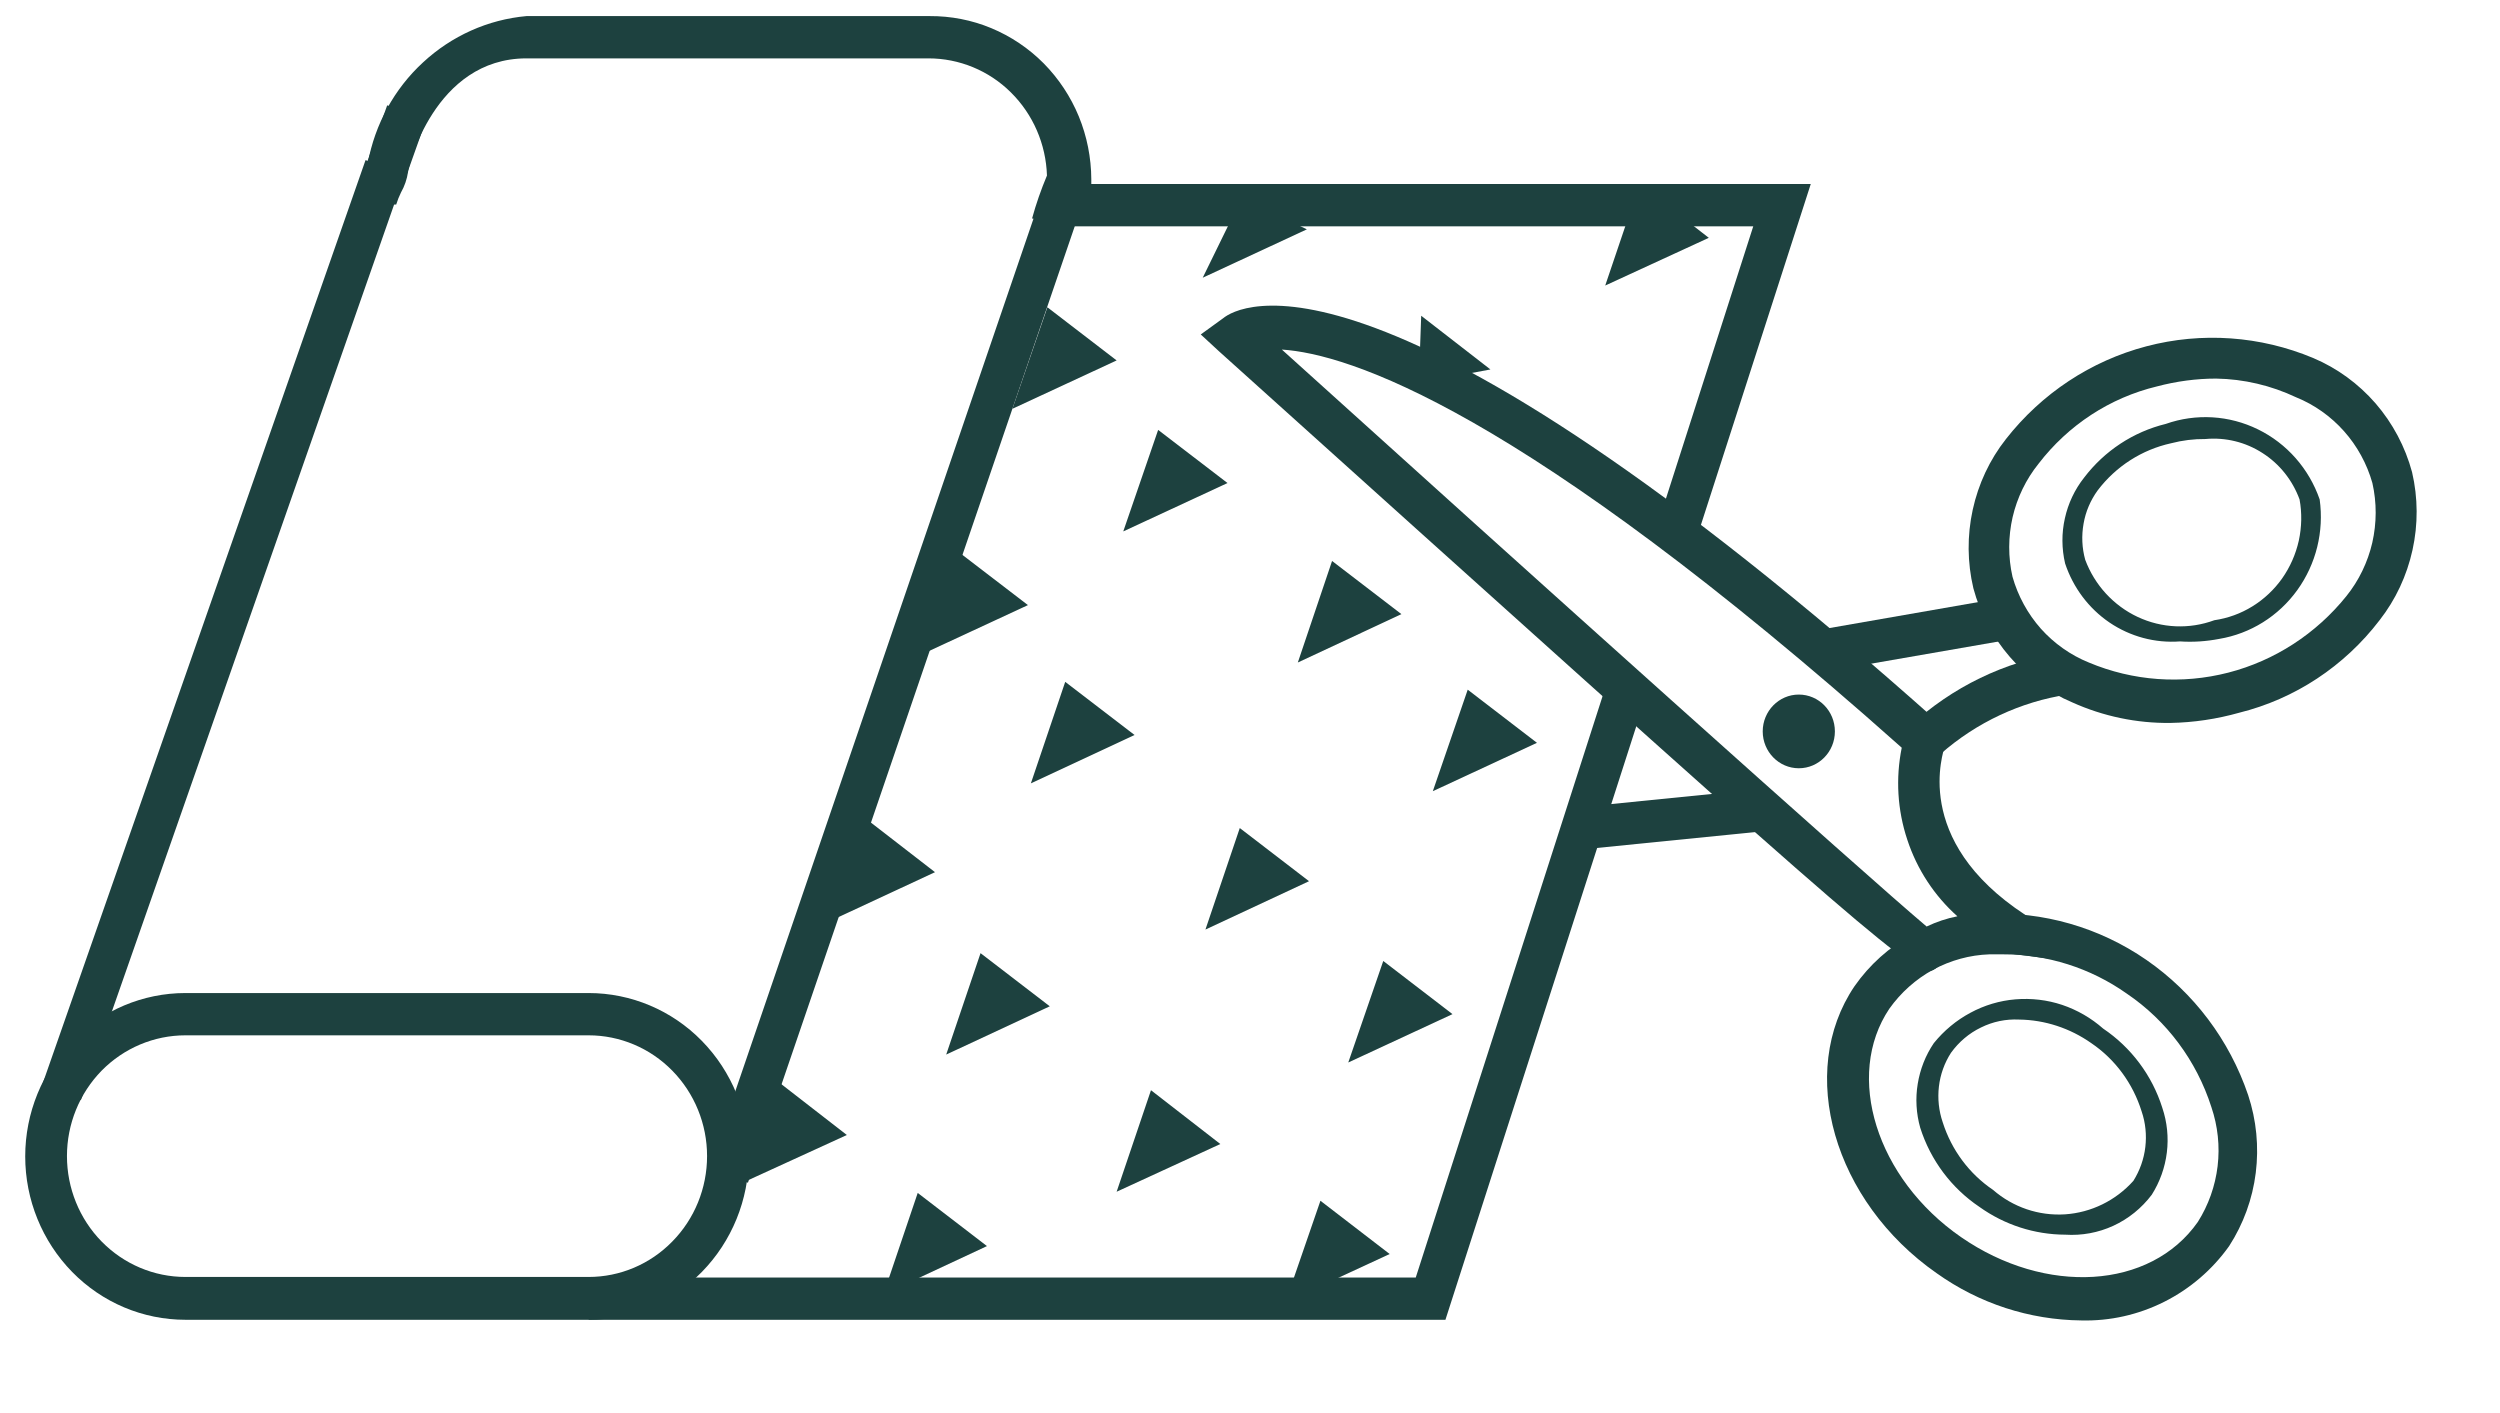 <svg width="23" height="13" viewBox="0 0 23 13" fill="none" xmlns="http://www.w3.org/2000/svg">
<g clip-path="url(#clip0_1090_12940)">
<path d="M5.415 12.142H1.706C1.315 12.142 0.94 11.984 0.664 11.702C0.388 11.42 0.232 11.038 0.232 10.639C0.232 10.24 0.388 9.858 0.664 9.576C0.94 9.294 1.315 9.136 1.706 9.136H5.415C5.806 9.136 6.181 9.294 6.457 9.576C6.733 9.858 6.889 10.24 6.889 10.639C6.889 11.038 6.733 11.42 6.457 11.702C6.181 11.984 5.806 12.142 5.415 12.142ZM1.706 9.525C1.417 9.525 1.14 9.642 0.935 9.85C0.731 10.059 0.616 10.341 0.616 10.636C0.616 10.931 0.731 11.214 0.935 11.422C1.14 11.631 1.417 11.748 1.706 11.748H5.415C5.704 11.748 5.981 11.631 6.185 11.422C6.39 11.214 6.505 10.931 6.505 10.636C6.505 10.341 6.39 10.059 6.185 9.85C5.981 9.642 5.704 9.525 5.415 9.525H1.706Z" fill="#1D413F"/>
<path d="M9.888 2.077L9.495 2.01C9.532 1.875 9.578 1.744 9.632 1.615C9.623 1.326 9.504 1.052 9.301 0.851C9.098 0.649 8.825 0.537 8.542 0.537H4.844C3.994 0.537 3.754 1.543 3.754 1.582C3.744 1.649 3.722 1.713 3.689 1.771C3.671 1.807 3.657 1.844 3.645 1.882H3.27C3.27 1.782 3.296 1.684 3.346 1.599C3.361 1.566 3.374 1.533 3.384 1.499C3.45 1.142 3.628 0.817 3.892 0.574C4.155 0.33 4.489 0.18 4.844 0.148H8.553C8.747 0.147 8.94 0.184 9.12 0.259C9.3 0.334 9.464 0.444 9.602 0.583C9.74 0.723 9.85 0.889 9.925 1.071C10 1.254 10.039 1.45 10.04 1.649V1.721C9.958 1.86 9.893 2.038 9.888 2.077Z" fill="#1D413F"/>
<path d="M3.363 1.473L0.385 9.99L0.744 10.121L3.723 1.604L3.363 1.473Z" fill="#1D413F"/>
<path d="M3.562 0.969L3.381 1.482L3.739 1.614L3.921 1.102L3.562 0.969Z" fill="#1D413F"/>
<path d="M6.881 10.881L6.521 10.753L9.653 1.588L10.013 1.715L6.881 10.881Z" fill="#1D413F"/>
<path d="M13.298 12.142H5.416V11.753H13.025L14.768 6.329L15.128 6.451L13.298 12.142Z" fill="#1D413F"/>
<path d="M15.613 4.939L15.253 4.817L16.13 2.082H9.752V1.693H16.659L15.613 4.939Z" fill="#1D413F"/>
<path d="M19.147 12.148C18.671 12.143 18.208 11.992 17.818 11.714C16.87 11.053 16.527 9.864 17.061 9.074C17.199 8.876 17.38 8.714 17.59 8.598C17.799 8.482 18.032 8.417 18.27 8.407C18.794 8.383 19.313 8.531 19.748 8.832C20.183 9.133 20.511 9.568 20.683 10.075C20.759 10.305 20.783 10.549 20.753 10.79C20.723 11.031 20.639 11.261 20.508 11.464C20.353 11.682 20.147 11.858 19.91 11.977C19.673 12.096 19.411 12.155 19.147 12.148ZM18.428 8.78H18.302C18.122 8.786 17.945 8.835 17.785 8.921C17.626 9.008 17.488 9.131 17.382 9.28C16.968 9.897 17.262 10.842 18.041 11.381C18.82 11.92 19.784 11.864 20.22 11.242C20.318 11.087 20.38 10.912 20.402 10.729C20.424 10.546 20.404 10.36 20.345 10.186C20.208 9.758 19.934 9.39 19.566 9.141C19.232 8.905 18.834 8.779 18.428 8.78Z" fill="#1D413F"/>
<path d="M19.969 6.651C19.658 6.655 19.349 6.59 19.065 6.462C18.845 6.369 18.648 6.226 18.491 6.044C18.333 5.862 18.218 5.646 18.155 5.412C18.099 5.175 18.097 4.928 18.149 4.69C18.201 4.452 18.305 4.229 18.455 4.039C18.784 3.619 19.237 3.32 19.747 3.186C20.256 3.052 20.795 3.09 21.282 3.294C21.502 3.387 21.698 3.53 21.856 3.712C22.013 3.894 22.128 4.11 22.191 4.344C22.246 4.58 22.247 4.825 22.195 5.06C22.143 5.296 22.04 5.517 21.892 5.706C21.568 6.13 21.113 6.43 20.601 6.557C20.395 6.615 20.183 6.647 19.969 6.651ZM20.388 3.483C20.205 3.483 20.022 3.508 19.844 3.555C19.412 3.659 19.028 3.91 18.754 4.267C18.639 4.41 18.558 4.578 18.516 4.758C18.475 4.938 18.474 5.126 18.515 5.306C18.565 5.483 18.655 5.647 18.776 5.784C18.898 5.92 19.049 6.027 19.217 6.095C19.624 6.266 20.074 6.298 20.501 6.188C20.927 6.078 21.308 5.831 21.587 5.484C21.702 5.341 21.783 5.173 21.825 4.993C21.866 4.812 21.867 4.625 21.826 4.444C21.776 4.267 21.686 4.103 21.565 3.967C21.443 3.83 21.292 3.723 21.124 3.655C20.893 3.546 20.643 3.487 20.388 3.483Z" fill="#1D413F"/>
<path d="M20.056 5.901C19.827 5.918 19.599 5.857 19.407 5.727C19.216 5.597 19.073 5.406 18.999 5.184C18.967 5.047 18.966 4.905 18.997 4.768C19.027 4.632 19.087 4.504 19.174 4.394C19.362 4.147 19.627 3.973 19.925 3.9C20.203 3.802 20.508 3.82 20.773 3.95C21.039 4.08 21.243 4.312 21.341 4.595C21.382 4.89 21.308 5.189 21.135 5.429C20.962 5.669 20.704 5.83 20.416 5.878C20.297 5.901 20.176 5.909 20.056 5.901ZM20.29 4.039C20.184 4.038 20.078 4.051 19.974 4.078C19.706 4.137 19.467 4.29 19.299 4.511C19.233 4.602 19.188 4.706 19.169 4.817C19.149 4.928 19.154 5.042 19.184 5.15C19.271 5.383 19.445 5.572 19.667 5.676C19.889 5.78 20.142 5.791 20.372 5.706C20.496 5.688 20.615 5.645 20.723 5.578C20.83 5.512 20.923 5.424 20.996 5.321C21.069 5.217 21.121 5.099 21.149 4.974C21.176 4.849 21.179 4.72 21.156 4.595C21.091 4.418 20.972 4.268 20.815 4.168C20.659 4.067 20.474 4.022 20.29 4.039Z" fill="#1D413F"/>
<path d="M19 11.359C18.718 11.358 18.442 11.269 18.21 11.103C17.953 10.93 17.761 10.674 17.666 10.375C17.629 10.244 17.621 10.106 17.643 9.972C17.665 9.837 17.715 9.709 17.791 9.597C17.884 9.482 17.998 9.387 18.127 9.318C18.256 9.248 18.397 9.206 18.542 9.194C18.688 9.182 18.834 9.199 18.972 9.245C19.111 9.292 19.239 9.366 19.349 9.463C19.606 9.636 19.799 9.893 19.893 10.191C19.938 10.324 19.952 10.465 19.935 10.603C19.918 10.742 19.87 10.875 19.796 10.992C19.703 11.115 19.582 11.213 19.443 11.277C19.304 11.341 19.152 11.369 19 11.359ZM18.575 9.38C18.454 9.374 18.334 9.399 18.225 9.453C18.115 9.506 18.021 9.586 17.949 9.686C17.889 9.779 17.851 9.885 17.838 9.996C17.825 10.107 17.837 10.22 17.873 10.325C17.954 10.58 18.117 10.799 18.336 10.947C18.52 11.107 18.757 11.187 18.998 11.172C19.238 11.156 19.464 11.046 19.627 10.864C19.686 10.77 19.724 10.664 19.737 10.553C19.75 10.443 19.739 10.33 19.703 10.225C19.623 9.968 19.46 9.746 19.24 9.597C19.044 9.459 18.813 9.383 18.575 9.38Z" fill="#1D413F"/>
<path d="M17.752 8.935C17.55 8.935 16.848 8.302 11.216 3.233L11.047 3.077L11.254 2.927C11.385 2.821 12.67 2.038 17.839 6.651L17.943 6.745L17.888 6.873C17.888 6.907 17.572 7.724 18.634 8.418L19.343 8.885L18.504 8.774C18.27 8.742 18.032 8.785 17.823 8.896C17.804 8.917 17.779 8.931 17.752 8.935ZM11.793 3.216C14.043 5.25 17.164 8.052 17.725 8.524C17.815 8.481 17.91 8.449 18.008 8.43C17.796 8.241 17.636 7.997 17.547 7.725C17.456 7.452 17.439 7.16 17.496 6.879C13.983 3.75 12.398 3.255 11.793 3.216Z" fill="#1D413F"/>
<path d="M16.549 7.068C16.733 7.068 16.881 6.916 16.881 6.729C16.881 6.542 16.733 6.39 16.549 6.39C16.366 6.39 16.217 6.542 16.217 6.729C16.217 6.916 16.366 7.068 16.549 7.068Z" fill="#1D413F"/>
<path d="M18.436 5.498L16.734 5.795L16.799 6.178L18.501 5.882L18.436 5.498Z" fill="#1D413F"/>
<path d="M17.855 6.935L17.572 6.679C17.96 6.32 18.444 6.086 18.961 6.006L19.021 6.39C18.59 6.456 18.186 6.645 17.855 6.935Z" fill="#1D413F"/>
<path d="M16.201 7.259L14.537 7.426L14.574 7.813L16.238 7.646L16.201 7.259Z" fill="#1D413F"/>
<path d="M9.636 2.827L10.273 3.316L9.314 3.761L9.636 2.827Z" fill="#1D413F"/>
<path d="M8.819 5.078L9.457 5.567L8.498 6.012L8.819 5.078Z" fill="#1D413F"/>
<path d="M7.97 7.535L8.602 8.024L7.648 8.468L7.97 7.535Z" fill="#1D413F"/>
<path d="M7.153 9.947L7.791 10.442L6.832 10.881L7.153 9.947Z" fill="#1D413F"/>
<path d="M13.075 2.905L13.712 3.399L13.053 3.522L13.075 2.905Z" fill="#1D413F"/>
<path d="M12.255 5.161L12.893 5.65L11.94 6.095L12.255 5.161Z" fill="#1D413F"/>
<path d="M11.406 7.618L12.043 8.107L11.09 8.552L11.406 7.618Z" fill="#1D413F"/>
<path d="M10.589 10.03L11.227 10.525L10.273 10.964L10.589 10.03Z" fill="#1D413F"/>
<path d="M9.021 8.769L9.658 9.258L8.705 9.702L9.021 8.769Z" fill="#1D413F"/>
<path d="M8.443 10.975L9.08 11.464L8.127 11.909L8.443 10.975Z" fill="#1D413F"/>
<path d="M9.8 6.273L10.438 6.762L9.484 7.207L9.8 6.273Z" fill="#1D413F"/>
<path d="M10.655 3.955L11.293 4.444L10.334 4.889L10.655 3.955Z" fill="#1D413F"/>
<path d="M11.424 1.821L12.023 2.11L11.065 2.555L11.424 1.821Z" fill="#1D413F"/>
<path d="M12.726 8.841L13.363 9.33L12.404 9.775L12.726 8.841Z" fill="#1D413F"/>
<path d="M12.148 11.047L12.785 11.537L11.826 11.981L12.148 11.047Z" fill="#1D413F"/>
<path d="M13.503 6.345L14.14 6.834L13.182 7.279L13.503 6.345Z" fill="#1D413F"/>
<path d="M15.084 1.693L15.721 2.188L14.768 2.627L15.084 1.693Z" fill="#1D413F"/>
</g>
<defs>
<clipPath id="clip0_1090_12940">
<rect width="22" height="12" fill="white" transform="translate(0.234 0.148)"/>
</clipPath>
</defs>
</svg>
